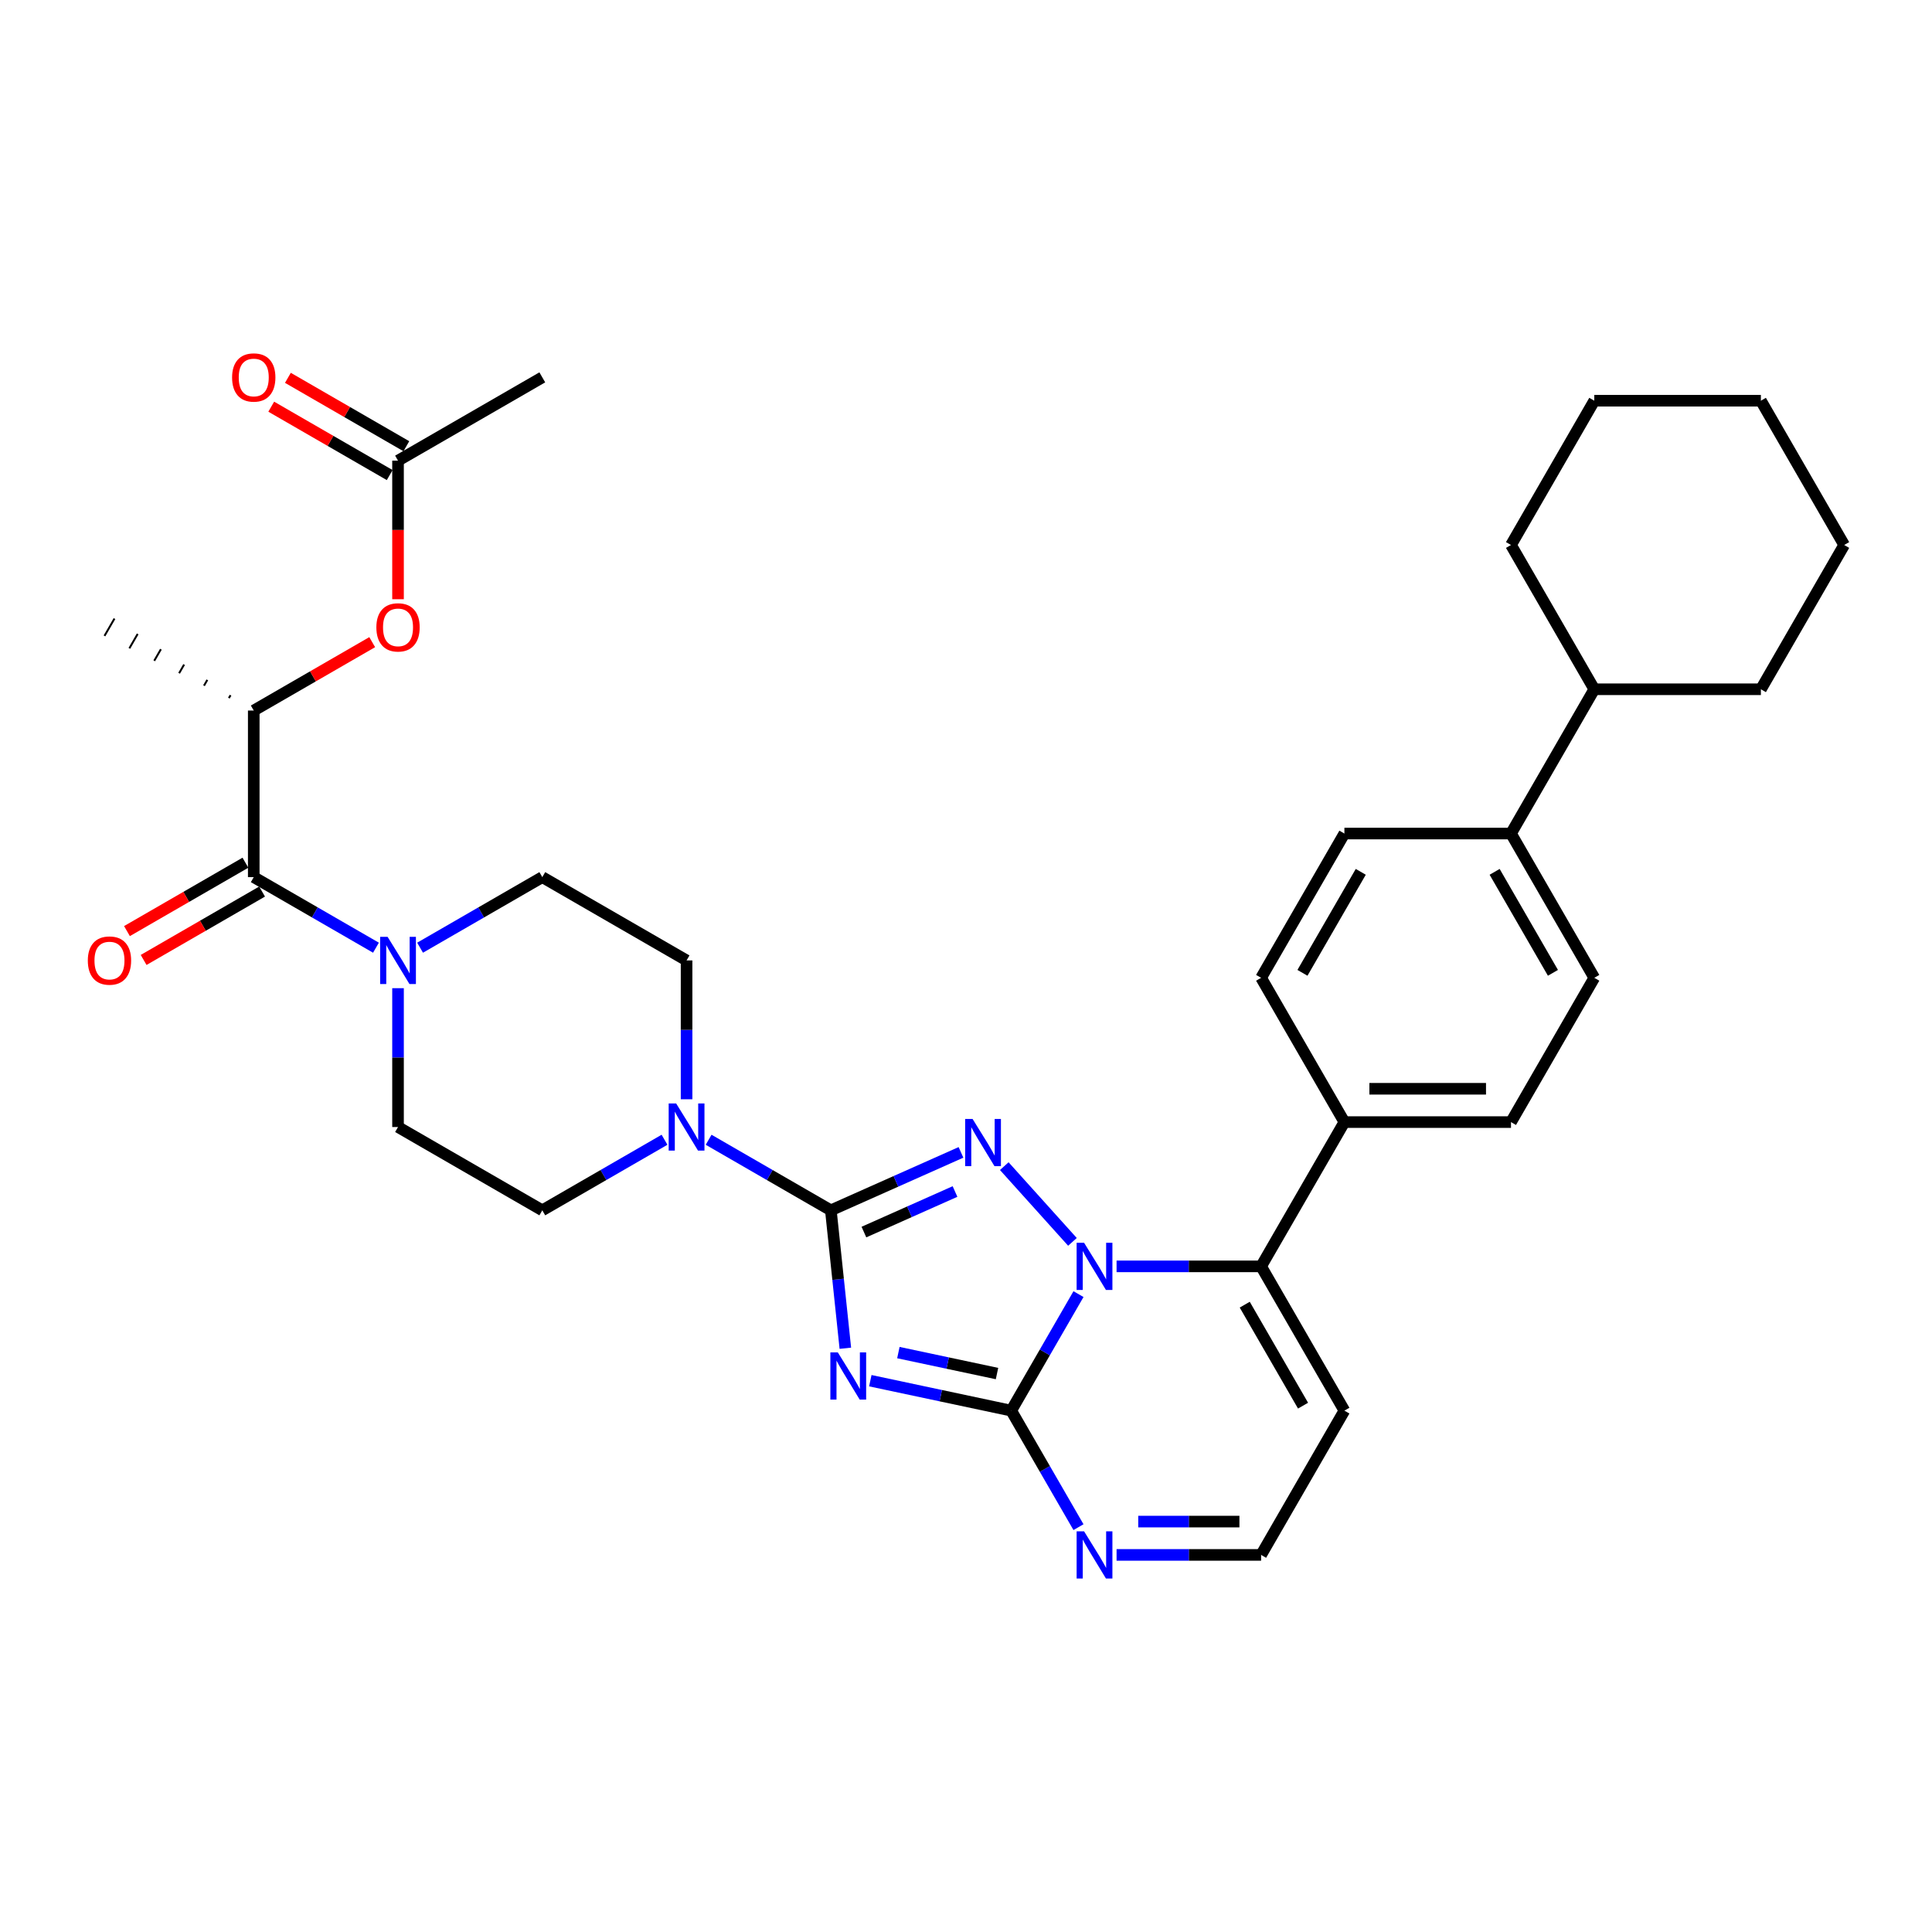 <?xml version='1.0' encoding='iso-8859-1'?>
<svg version='1.1' baseProfile='full'
              xmlns='http://www.w3.org/2000/svg'
                      xmlns:rdkit='http://www.rdkit.org/xml'
                      xmlns:xlink='http://www.w3.org/1999/xlink'
                  xml:space='preserve'
width='1000px' height='1000px' viewBox='0 0 1000 1000'>
<!-- END OF HEADER -->
<rect style='opacity:1.0;fill:#FFFFFF;stroke:none' width='1000' height='1000' x='0' y='0'> </rect>
<path class='bond-0' d='M 131.34,454.003 L 162.97,472.265' style='fill:none;fill-rule:evenodd;stroke:#000000;stroke-width:6px;stroke-linecap:butt;stroke-linejoin:miter;stroke-opacity:1' />
<path class='bond-0' d='M 162.97,472.265 L 194.6,490.526' style='fill:none;fill-rule:evenodd;stroke:#0000FF;stroke-width:6px;stroke-linecap:butt;stroke-linejoin:miter;stroke-opacity:1' />
<path class='bond-1' d='M 127.029,446.536 L 96.374,464.234' style='fill:none;fill-rule:evenodd;stroke:#000000;stroke-width:6px;stroke-linecap:butt;stroke-linejoin:miter;stroke-opacity:1' />
<path class='bond-1' d='M 96.374,464.234 L 65.718,481.933' style='fill:none;fill-rule:evenodd;stroke:#FF0000;stroke-width:6px;stroke-linecap:butt;stroke-linejoin:miter;stroke-opacity:1' />
<path class='bond-1' d='M 135.652,461.471 L 104.996,479.17' style='fill:none;fill-rule:evenodd;stroke:#000000;stroke-width:6px;stroke-linecap:butt;stroke-linejoin:miter;stroke-opacity:1' />
<path class='bond-1' d='M 104.996,479.17 L 74.341,496.869' style='fill:none;fill-rule:evenodd;stroke:#FF0000;stroke-width:6px;stroke-linecap:butt;stroke-linejoin:miter;stroke-opacity:1' />
<path class='bond-2' d='M 131.34,454.003 L 131.34,367.775' style='fill:none;fill-rule:evenodd;stroke:#000000;stroke-width:6px;stroke-linecap:butt;stroke-linejoin:miter;stroke-opacity:1' />
<path class='bond-3' d='M 217.433,490.526 L 249.063,472.265' style='fill:none;fill-rule:evenodd;stroke:#0000FF;stroke-width:6px;stroke-linecap:butt;stroke-linejoin:miter;stroke-opacity:1' />
<path class='bond-3' d='M 249.063,472.265 L 280.693,454.003' style='fill:none;fill-rule:evenodd;stroke:#000000;stroke-width:6px;stroke-linecap:butt;stroke-linejoin:miter;stroke-opacity:1' />
<path class='bond-4' d='M 206.017,511.483 L 206.017,547.415' style='fill:none;fill-rule:evenodd;stroke:#0000FF;stroke-width:6px;stroke-linecap:butt;stroke-linejoin:miter;stroke-opacity:1' />
<path class='bond-4' d='M 206.017,547.415 L 206.017,583.346' style='fill:none;fill-rule:evenodd;stroke:#000000;stroke-width:6px;stroke-linecap:butt;stroke-linejoin:miter;stroke-opacity:1' />
<path class='bond-5' d='M 695.86,730.144 L 652.745,804.821' style='fill:none;fill-rule:evenodd;stroke:#000000;stroke-width:6px;stroke-linecap:butt;stroke-linejoin:miter;stroke-opacity:1' />
<path class='bond-6' d='M 695.86,730.144 L 652.745,655.468' style='fill:none;fill-rule:evenodd;stroke:#000000;stroke-width:6px;stroke-linecap:butt;stroke-linejoin:miter;stroke-opacity:1' />
<path class='bond-6' d='M 674.457,727.566 L 644.277,675.293' style='fill:none;fill-rule:evenodd;stroke:#000000;stroke-width:6px;stroke-linecap:butt;stroke-linejoin:miter;stroke-opacity:1' />
<path class='bond-7' d='M 652.745,804.821 L 615.339,804.821' style='fill:none;fill-rule:evenodd;stroke:#000000;stroke-width:6px;stroke-linecap:butt;stroke-linejoin:miter;stroke-opacity:1' />
<path class='bond-7' d='M 615.339,804.821 L 577.934,804.821' style='fill:none;fill-rule:evenodd;stroke:#0000FF;stroke-width:6px;stroke-linecap:butt;stroke-linejoin:miter;stroke-opacity:1' />
<path class='bond-7' d='M 641.524,787.575 L 615.339,787.575' style='fill:none;fill-rule:evenodd;stroke:#000000;stroke-width:6px;stroke-linecap:butt;stroke-linejoin:miter;stroke-opacity:1' />
<path class='bond-7' d='M 615.339,787.575 L 589.155,787.575' style='fill:none;fill-rule:evenodd;stroke:#0000FF;stroke-width:6px;stroke-linecap:butt;stroke-linejoin:miter;stroke-opacity:1' />
<path class='bond-8' d='M 558.223,790.455 L 540.813,760.3' style='fill:none;fill-rule:evenodd;stroke:#0000FF;stroke-width:6px;stroke-linecap:butt;stroke-linejoin:miter;stroke-opacity:1' />
<path class='bond-8' d='M 540.813,760.3 L 523.403,730.144' style='fill:none;fill-rule:evenodd;stroke:#000000;stroke-width:6px;stroke-linecap:butt;stroke-linejoin:miter;stroke-opacity:1' />
<path class='bond-9' d='M 523.403,730.144 L 540.813,699.989' style='fill:none;fill-rule:evenodd;stroke:#000000;stroke-width:6px;stroke-linecap:butt;stroke-linejoin:miter;stroke-opacity:1' />
<path class='bond-9' d='M 540.813,699.989 L 558.223,669.834' style='fill:none;fill-rule:evenodd;stroke:#0000FF;stroke-width:6px;stroke-linecap:butt;stroke-linejoin:miter;stroke-opacity:1' />
<path class='bond-10' d='M 523.403,730.144 L 486.939,722.394' style='fill:none;fill-rule:evenodd;stroke:#000000;stroke-width:6px;stroke-linecap:butt;stroke-linejoin:miter;stroke-opacity:1' />
<path class='bond-10' d='M 486.939,722.394 L 450.475,714.643' style='fill:none;fill-rule:evenodd;stroke:#0000FF;stroke-width:6px;stroke-linecap:butt;stroke-linejoin:miter;stroke-opacity:1' />
<path class='bond-10' d='M 516.049,710.95 L 490.524,705.525' style='fill:none;fill-rule:evenodd;stroke:#000000;stroke-width:6px;stroke-linecap:butt;stroke-linejoin:miter;stroke-opacity:1' />
<path class='bond-10' d='M 490.524,705.525 L 465,700.1' style='fill:none;fill-rule:evenodd;stroke:#0000FF;stroke-width:6px;stroke-linecap:butt;stroke-linejoin:miter;stroke-opacity:1' />
<path class='bond-11' d='M 577.934,655.468 L 615.339,655.468' style='fill:none;fill-rule:evenodd;stroke:#0000FF;stroke-width:6px;stroke-linecap:butt;stroke-linejoin:miter;stroke-opacity:1' />
<path class='bond-11' d='M 615.339,655.468 L 652.745,655.468' style='fill:none;fill-rule:evenodd;stroke:#000000;stroke-width:6px;stroke-linecap:butt;stroke-linejoin:miter;stroke-opacity:1' />
<path class='bond-12' d='M 555.1,642.789 L 519.809,603.594' style='fill:none;fill-rule:evenodd;stroke:#0000FF;stroke-width:6px;stroke-linecap:butt;stroke-linejoin:miter;stroke-opacity:1' />
<path class='bond-13' d='M 652.745,655.468 L 695.86,580.792' style='fill:none;fill-rule:evenodd;stroke:#000000;stroke-width:6px;stroke-linecap:butt;stroke-linejoin:miter;stroke-opacity:1' />
<path class='bond-14' d='M 437.548,697.851 L 433.797,662.156' style='fill:none;fill-rule:evenodd;stroke:#0000FF;stroke-width:6px;stroke-linecap:butt;stroke-linejoin:miter;stroke-opacity:1' />
<path class='bond-14' d='M 433.797,662.156 L 430.045,626.46' style='fill:none;fill-rule:evenodd;stroke:#000000;stroke-width:6px;stroke-linecap:butt;stroke-linejoin:miter;stroke-opacity:1' />
<path class='bond-15' d='M 430.045,626.46 L 463.723,611.466' style='fill:none;fill-rule:evenodd;stroke:#000000;stroke-width:6px;stroke-linecap:butt;stroke-linejoin:miter;stroke-opacity:1' />
<path class='bond-15' d='M 463.723,611.466 L 497.402,596.471' style='fill:none;fill-rule:evenodd;stroke:#0000FF;stroke-width:6px;stroke-linecap:butt;stroke-linejoin:miter;stroke-opacity:1' />
<path class='bond-15' d='M 447.163,637.717 L 470.738,627.22' style='fill:none;fill-rule:evenodd;stroke:#000000;stroke-width:6px;stroke-linecap:butt;stroke-linejoin:miter;stroke-opacity:1' />
<path class='bond-15' d='M 470.738,627.22 L 494.313,616.724' style='fill:none;fill-rule:evenodd;stroke:#0000FF;stroke-width:6px;stroke-linecap:butt;stroke-linejoin:miter;stroke-opacity:1' />
<path class='bond-16' d='M 430.045,626.46 L 398.415,608.199' style='fill:none;fill-rule:evenodd;stroke:#000000;stroke-width:6px;stroke-linecap:butt;stroke-linejoin:miter;stroke-opacity:1' />
<path class='bond-16' d='M 398.415,608.199 L 366.785,589.937' style='fill:none;fill-rule:evenodd;stroke:#0000FF;stroke-width:6px;stroke-linecap:butt;stroke-linejoin:miter;stroke-opacity:1' />
<path class='bond-17' d='M 695.86,580.792 L 782.088,580.792' style='fill:none;fill-rule:evenodd;stroke:#000000;stroke-width:6px;stroke-linecap:butt;stroke-linejoin:miter;stroke-opacity:1' />
<path class='bond-17' d='M 708.794,563.546 L 769.154,563.546' style='fill:none;fill-rule:evenodd;stroke:#000000;stroke-width:6px;stroke-linecap:butt;stroke-linejoin:miter;stroke-opacity:1' />
<path class='bond-18' d='M 695.86,580.792 L 652.745,506.116' style='fill:none;fill-rule:evenodd;stroke:#000000;stroke-width:6px;stroke-linecap:butt;stroke-linejoin:miter;stroke-opacity:1' />
<path class='bond-19' d='M 343.952,589.937 L 312.322,608.199' style='fill:none;fill-rule:evenodd;stroke:#0000FF;stroke-width:6px;stroke-linecap:butt;stroke-linejoin:miter;stroke-opacity:1' />
<path class='bond-19' d='M 312.322,608.199 L 280.693,626.46' style='fill:none;fill-rule:evenodd;stroke:#000000;stroke-width:6px;stroke-linecap:butt;stroke-linejoin:miter;stroke-opacity:1' />
<path class='bond-20' d='M 355.369,568.98 L 355.369,533.049' style='fill:none;fill-rule:evenodd;stroke:#0000FF;stroke-width:6px;stroke-linecap:butt;stroke-linejoin:miter;stroke-opacity:1' />
<path class='bond-20' d='M 355.369,533.049 L 355.369,497.117' style='fill:none;fill-rule:evenodd;stroke:#000000;stroke-width:6px;stroke-linecap:butt;stroke-linejoin:miter;stroke-opacity:1' />
<path class='bond-21' d='M 280.693,626.46 L 206.017,583.346' style='fill:none;fill-rule:evenodd;stroke:#000000;stroke-width:6px;stroke-linecap:butt;stroke-linejoin:miter;stroke-opacity:1' />
<path class='bond-22' d='M 280.693,454.003 L 355.369,497.117' style='fill:none;fill-rule:evenodd;stroke:#000000;stroke-width:6px;stroke-linecap:butt;stroke-linejoin:miter;stroke-opacity:1' />
<path class='bond-23' d='M 782.088,580.792 L 825.203,506.116' style='fill:none;fill-rule:evenodd;stroke:#000000;stroke-width:6px;stroke-linecap:butt;stroke-linejoin:miter;stroke-opacity:1' />
<path class='bond-24' d='M 825.203,506.116 L 782.088,431.44' style='fill:none;fill-rule:evenodd;stroke:#000000;stroke-width:6px;stroke-linecap:butt;stroke-linejoin:miter;stroke-opacity:1' />
<path class='bond-24' d='M 803.8,503.537 L 773.62,451.264' style='fill:none;fill-rule:evenodd;stroke:#000000;stroke-width:6px;stroke-linecap:butt;stroke-linejoin:miter;stroke-opacity:1' />
<path class='bond-25' d='M 782.088,431.44 L 695.86,431.44' style='fill:none;fill-rule:evenodd;stroke:#000000;stroke-width:6px;stroke-linecap:butt;stroke-linejoin:miter;stroke-opacity:1' />
<path class='bond-26' d='M 782.088,431.44 L 825.203,356.764' style='fill:none;fill-rule:evenodd;stroke:#000000;stroke-width:6px;stroke-linecap:butt;stroke-linejoin:miter;stroke-opacity:1' />
<path class='bond-27' d='M 695.86,431.44 L 652.745,506.116' style='fill:none;fill-rule:evenodd;stroke:#000000;stroke-width:6px;stroke-linecap:butt;stroke-linejoin:miter;stroke-opacity:1' />
<path class='bond-27' d='M 704.328,451.264 L 674.148,503.537' style='fill:none;fill-rule:evenodd;stroke:#000000;stroke-width:6px;stroke-linecap:butt;stroke-linejoin:miter;stroke-opacity:1' />
<path class='bond-28' d='M 825.203,356.764 L 911.431,356.764' style='fill:none;fill-rule:evenodd;stroke:#000000;stroke-width:6px;stroke-linecap:butt;stroke-linejoin:miter;stroke-opacity:1' />
<path class='bond-29' d='M 825.203,356.764 L 782.088,282.088' style='fill:none;fill-rule:evenodd;stroke:#000000;stroke-width:6px;stroke-linecap:butt;stroke-linejoin:miter;stroke-opacity:1' />
<path class='bond-30' d='M 911.431,356.764 L 954.545,282.088' style='fill:none;fill-rule:evenodd;stroke:#000000;stroke-width:6px;stroke-linecap:butt;stroke-linejoin:miter;stroke-opacity:1' />
<path class='bond-31' d='M 954.545,282.088 L 911.431,207.411' style='fill:none;fill-rule:evenodd;stroke:#000000;stroke-width:6px;stroke-linecap:butt;stroke-linejoin:miter;stroke-opacity:1' />
<path class='bond-32' d='M 911.431,207.411 L 825.203,207.411' style='fill:none;fill-rule:evenodd;stroke:#000000;stroke-width:6px;stroke-linecap:butt;stroke-linejoin:miter;stroke-opacity:1' />
<path class='bond-33' d='M 825.203,207.411 L 782.088,282.088' style='fill:none;fill-rule:evenodd;stroke:#000000;stroke-width:6px;stroke-linecap:butt;stroke-linejoin:miter;stroke-opacity:1' />
<path class='bond-34' d='M 131.34,367.775 L 161.996,350.076' style='fill:none;fill-rule:evenodd;stroke:#000000;stroke-width:6px;stroke-linecap:butt;stroke-linejoin:miter;stroke-opacity:1' />
<path class='bond-34' d='M 161.996,350.076 L 192.651,332.377' style='fill:none;fill-rule:evenodd;stroke:#FF0000;stroke-width:6px;stroke-linecap:butt;stroke-linejoin:miter;stroke-opacity:1' />
<path class='bond-35' d='M 119.326,359.842 L 118.463,361.336' style='fill:none;fill-rule:evenodd;stroke:#000000;stroke-width:1.0px;stroke-linecap:butt;stroke-linejoin:miter;stroke-opacity:1' />
<path class='bond-35' d='M 107.311,351.91 L 105.586,354.897' style='fill:none;fill-rule:evenodd;stroke:#000000;stroke-width:1.0px;stroke-linecap:butt;stroke-linejoin:miter;stroke-opacity:1' />
<path class='bond-35' d='M 95.296,343.977 L 92.709,348.458' style='fill:none;fill-rule:evenodd;stroke:#000000;stroke-width:1.0px;stroke-linecap:butt;stroke-linejoin:miter;stroke-opacity:1' />
<path class='bond-35' d='M 83.281,336.045 L 79.832,342.019' style='fill:none;fill-rule:evenodd;stroke:#000000;stroke-width:1.0px;stroke-linecap:butt;stroke-linejoin:miter;stroke-opacity:1' />
<path class='bond-35' d='M 71.266,328.112 L 66.955,335.58' style='fill:none;fill-rule:evenodd;stroke:#000000;stroke-width:1.0px;stroke-linecap:butt;stroke-linejoin:miter;stroke-opacity:1' />
<path class='bond-35' d='M 59.251,320.18 L 54.077,329.141' style='fill:none;fill-rule:evenodd;stroke:#000000;stroke-width:1.0px;stroke-linecap:butt;stroke-linejoin:miter;stroke-opacity:1' />
<path class='bond-36' d='M 206.017,310.157 L 206.017,274.294' style='fill:none;fill-rule:evenodd;stroke:#FF0000;stroke-width:6px;stroke-linecap:butt;stroke-linejoin:miter;stroke-opacity:1' />
<path class='bond-36' d='M 206.017,274.294 L 206.017,238.432' style='fill:none;fill-rule:evenodd;stroke:#000000;stroke-width:6px;stroke-linecap:butt;stroke-linejoin:miter;stroke-opacity:1' />
<path class='bond-37' d='M 206.017,238.432 L 280.693,195.317' style='fill:none;fill-rule:evenodd;stroke:#000000;stroke-width:6px;stroke-linecap:butt;stroke-linejoin:miter;stroke-opacity:1' />
<path class='bond-38' d='M 210.328,230.964 L 179.673,213.265' style='fill:none;fill-rule:evenodd;stroke:#000000;stroke-width:6px;stroke-linecap:butt;stroke-linejoin:miter;stroke-opacity:1' />
<path class='bond-38' d='M 179.673,213.265 L 149.017,195.566' style='fill:none;fill-rule:evenodd;stroke:#FF0000;stroke-width:6px;stroke-linecap:butt;stroke-linejoin:miter;stroke-opacity:1' />
<path class='bond-38' d='M 201.705,245.899 L 171.05,228.2' style='fill:none;fill-rule:evenodd;stroke:#000000;stroke-width:6px;stroke-linecap:butt;stroke-linejoin:miter;stroke-opacity:1' />
<path class='bond-38' d='M 171.05,228.2 L 140.394,210.502' style='fill:none;fill-rule:evenodd;stroke:#FF0000;stroke-width:6px;stroke-linecap:butt;stroke-linejoin:miter;stroke-opacity:1' />
<path  class='atom-1' d='M 200.619 484.907
L 208.621 497.842
Q 209.414 499.118, 210.69 501.429
Q 211.966 503.74, 212.035 503.878
L 212.035 484.907
L 215.277 484.907
L 215.277 509.327
L 211.932 509.327
L 203.343 495.186
Q 202.343 493.53, 201.274 491.633
Q 200.239 489.736, 199.929 489.15
L 199.929 509.327
L 196.756 509.327
L 196.756 484.907
L 200.619 484.907
' fill='#0000FF'/>
<path  class='atom-2' d='M 45.455 497.186
Q 45.455 491.323, 48.352 488.046
Q 51.249 484.769, 56.664 484.769
Q 62.079 484.769, 64.977 488.046
Q 67.874 491.323, 67.874 497.186
Q 67.874 503.119, 64.942 506.499
Q 62.01 509.845, 56.664 509.845
Q 51.284 509.845, 48.352 506.499
Q 45.455 503.153, 45.455 497.186
M 56.664 507.085
Q 60.389 507.085, 62.39 504.602
Q 64.425 502.084, 64.425 497.186
Q 64.425 492.392, 62.39 489.978
Q 60.389 487.529, 56.664 487.529
Q 52.939 487.529, 50.904 489.943
Q 48.904 492.358, 48.904 497.186
Q 48.904 502.119, 50.904 504.602
Q 52.939 507.085, 56.664 507.085
' fill='#FF0000'/>
<path  class='atom-5' d='M 561.119 792.611
L 569.121 805.545
Q 569.914 806.821, 571.19 809.132
Q 572.467 811.443, 572.536 811.581
L 572.536 792.611
L 575.778 792.611
L 575.778 817.031
L 572.432 817.031
L 563.844 802.889
Q 562.844 801.233, 561.774 799.336
Q 560.74 797.439, 560.429 796.853
L 560.429 817.031
L 557.256 817.031
L 557.256 792.611
L 561.119 792.611
' fill='#0000FF'/>
<path  class='atom-7' d='M 561.119 643.258
L 569.121 656.193
Q 569.914 657.469, 571.19 659.78
Q 572.467 662.091, 572.536 662.229
L 572.536 643.258
L 575.778 643.258
L 575.778 667.678
L 572.432 667.678
L 563.844 653.537
Q 562.844 651.881, 561.774 649.984
Q 560.74 648.087, 560.429 647.501
L 560.429 667.678
L 557.256 667.678
L 557.256 643.258
L 561.119 643.258
' fill='#0000FF'/>
<path  class='atom-9' d='M 433.66 700.007
L 441.662 712.941
Q 442.456 714.217, 443.732 716.528
Q 445.008 718.839, 445.077 718.977
L 445.077 700.007
L 448.319 700.007
L 448.319 724.426
L 444.974 724.426
L 436.385 710.285
Q 435.385 708.629, 434.316 706.732
Q 433.281 704.835, 432.971 704.249
L 432.971 724.426
L 429.797 724.426
L 429.797 700.007
L 433.66 700.007
' fill='#0000FF'/>
<path  class='atom-11' d='M 503.421 579.178
L 511.423 592.112
Q 512.216 593.388, 513.492 595.699
Q 514.768 598.01, 514.837 598.148
L 514.837 579.178
L 518.08 579.178
L 518.08 603.598
L 514.734 603.598
L 506.146 589.456
Q 505.145 587.801, 504.076 585.904
Q 503.041 584.007, 502.731 583.42
L 502.731 603.598
L 499.558 603.598
L 499.558 579.178
L 503.421 579.178
' fill='#0000FF'/>
<path  class='atom-13' d='M 349.971 571.136
L 357.973 584.07
Q 358.766 585.347, 360.042 587.657
Q 361.319 589.968, 361.388 590.106
L 361.388 571.136
L 364.63 571.136
L 364.63 595.556
L 361.284 595.556
L 352.696 581.414
Q 351.695 579.759, 350.626 577.862
Q 349.591 575.965, 349.281 575.378
L 349.281 595.556
L 346.108 595.556
L 346.108 571.136
L 349.971 571.136
' fill='#0000FF'/>
<path  class='atom-30' d='M 194.807 324.729
Q 194.807 318.866, 197.704 315.589
Q 200.601 312.312, 206.017 312.312
Q 211.432 312.312, 214.329 315.589
Q 217.226 318.866, 217.226 324.729
Q 217.226 330.662, 214.294 334.042
Q 211.363 337.388, 206.017 337.388
Q 200.636 337.388, 197.704 334.042
Q 194.807 330.696, 194.807 324.729
M 206.017 334.628
Q 209.742 334.628, 211.742 332.145
Q 213.777 329.627, 213.777 324.729
Q 213.777 319.935, 211.742 317.521
Q 209.742 315.072, 206.017 315.072
Q 202.291 315.072, 200.256 317.486
Q 198.256 319.9, 198.256 324.729
Q 198.256 329.662, 200.256 332.145
Q 202.291 334.628, 206.017 334.628
' fill='#FF0000'/>
<path  class='atom-34' d='M 120.131 195.386
Q 120.131 189.523, 123.028 186.246
Q 125.925 182.969, 131.34 182.969
Q 136.756 182.969, 139.653 186.246
Q 142.55 189.523, 142.55 195.386
Q 142.55 201.319, 139.618 204.699
Q 136.687 208.045, 131.34 208.045
Q 125.96 208.045, 123.028 204.699
Q 120.131 201.353, 120.131 195.386
M 131.34 205.285
Q 135.065 205.285, 137.066 202.802
Q 139.101 200.284, 139.101 195.386
Q 139.101 190.592, 137.066 188.178
Q 135.065 185.729, 131.34 185.729
Q 127.615 185.729, 125.58 188.143
Q 123.58 190.558, 123.58 195.386
Q 123.58 200.319, 125.58 202.802
Q 127.615 205.285, 131.34 205.285
' fill='#FF0000'/>
</svg>
